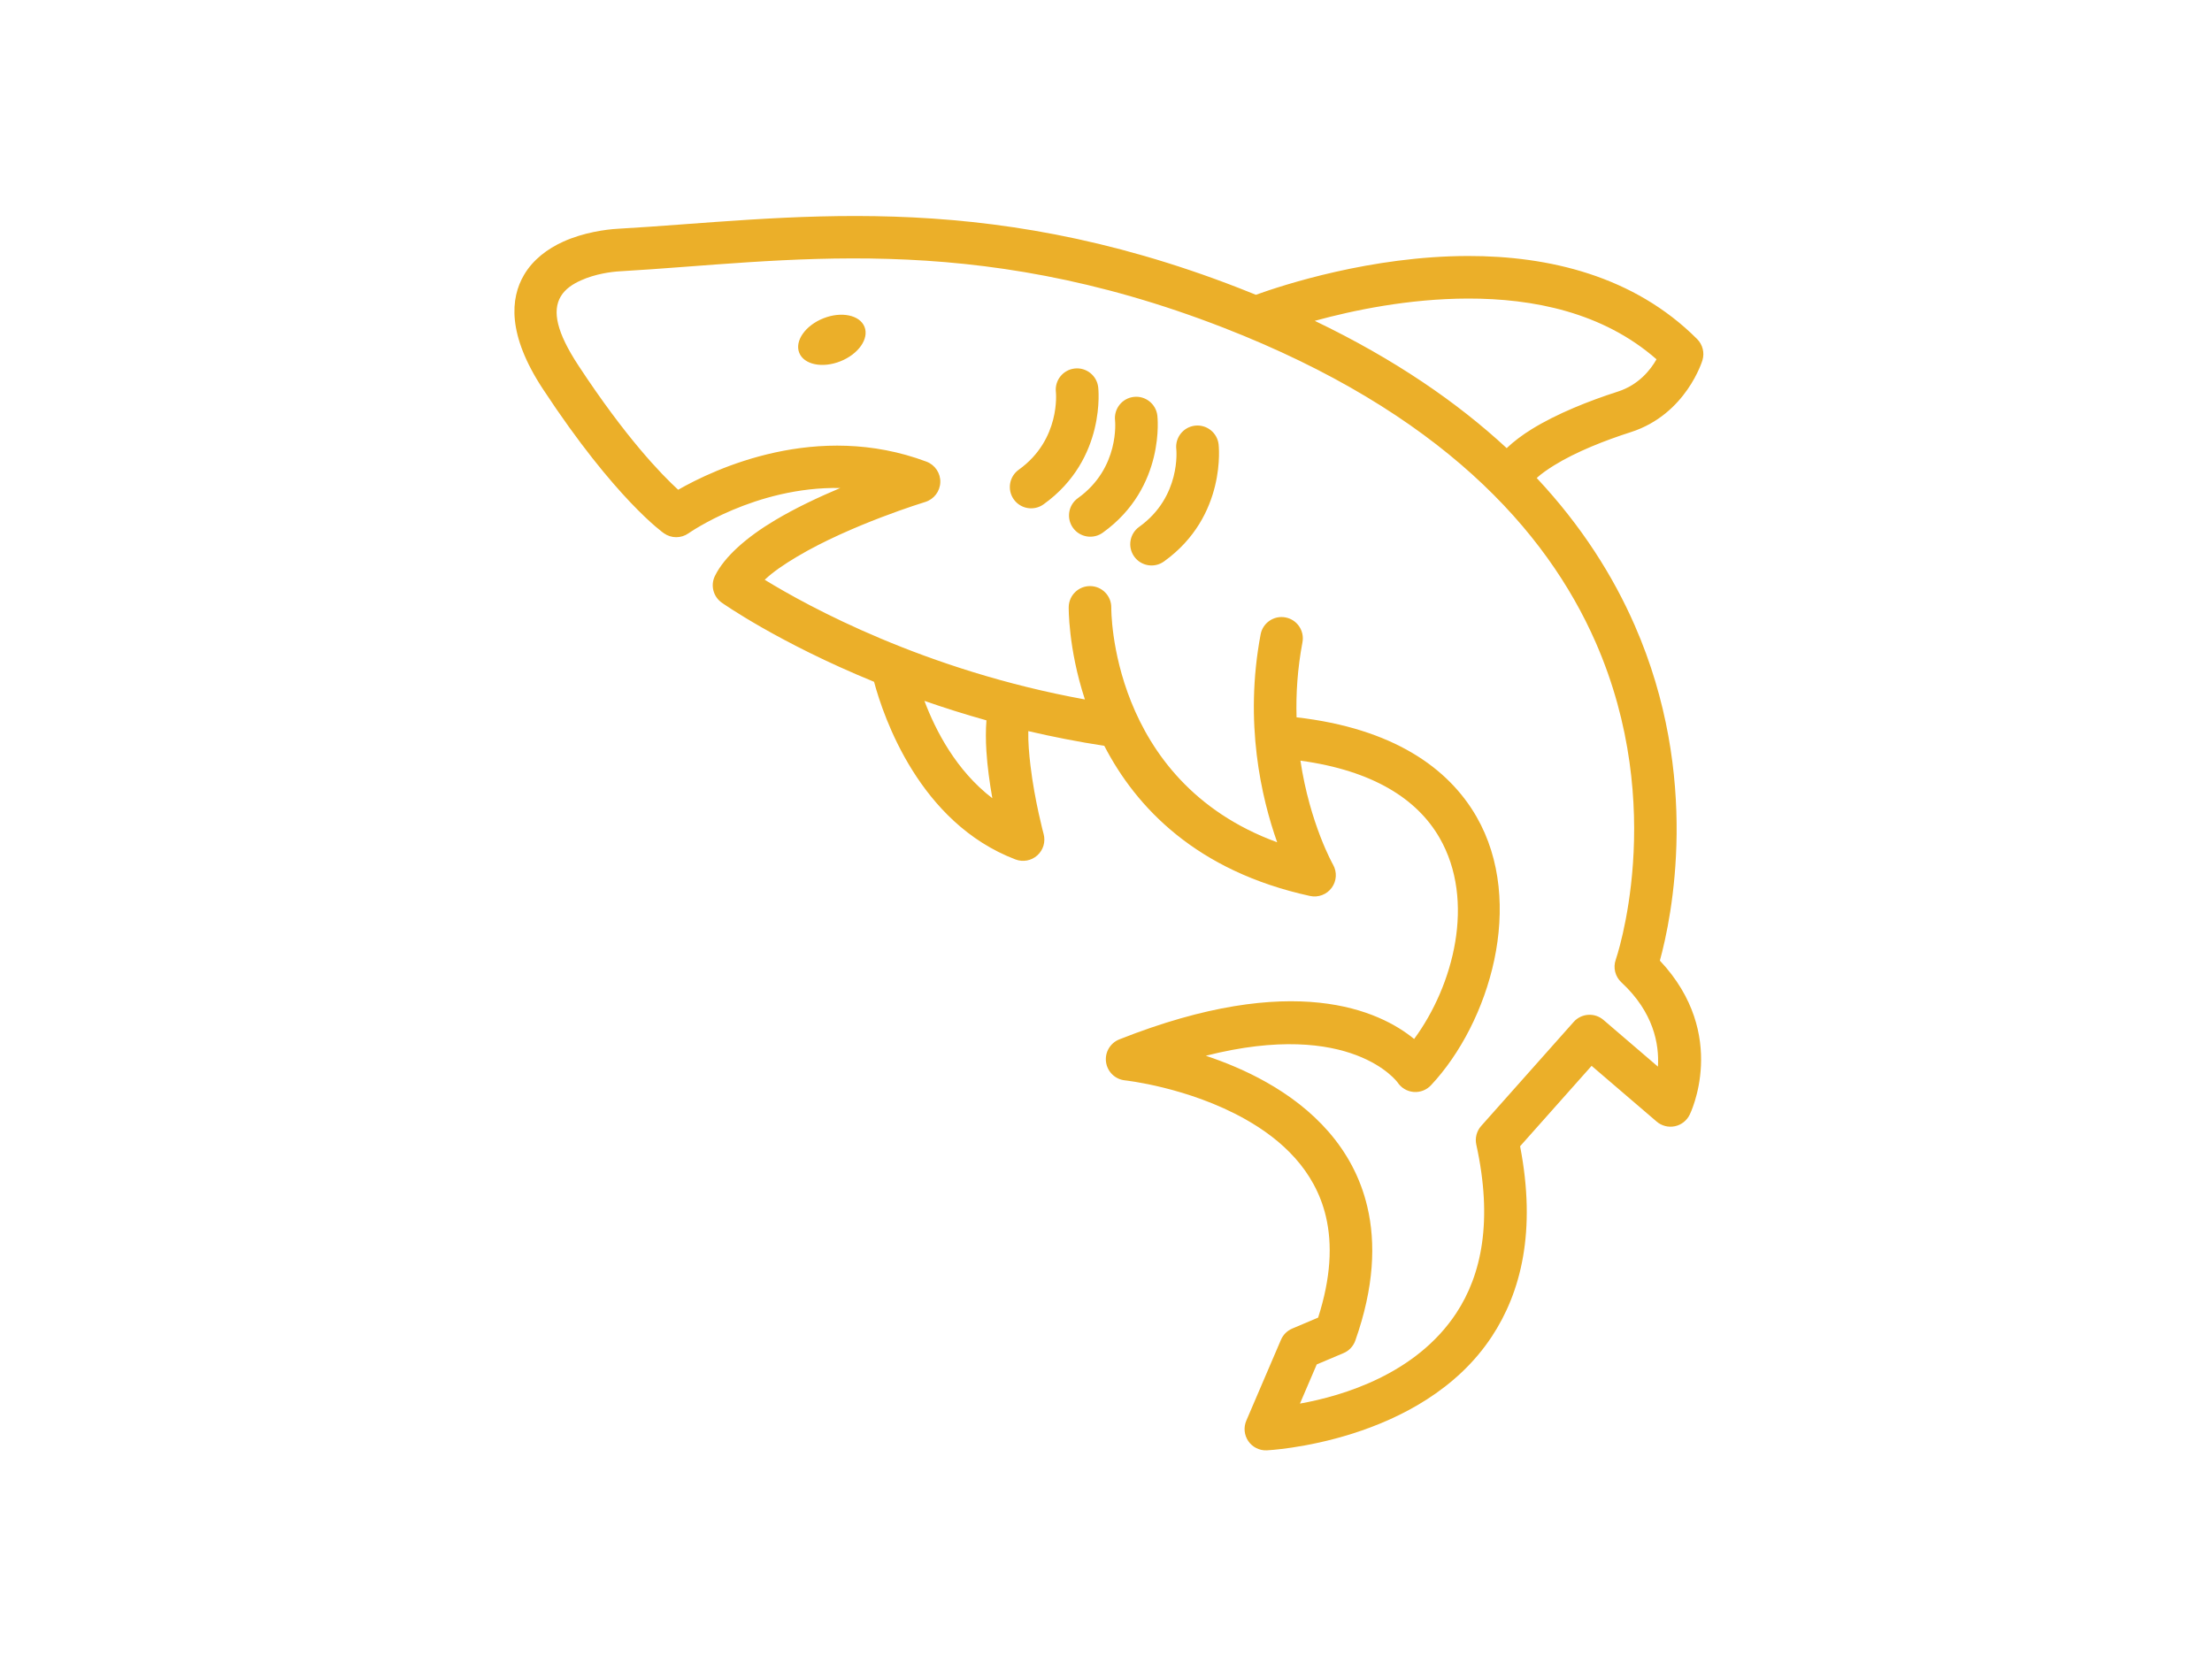 <svg width="215" height="161" viewBox="0 0 215 161" fill="none" xmlns="http://www.w3.org/2000/svg">
<path fill-rule="evenodd" clip-rule="evenodd" d="M107.334 72.507C104.768 72.114 102.301 71.627 99.947 71.077C99.926 72.128 100.023 73.289 100.158 74.423C100.565 77.857 101.437 81.081 101.437 81.081C101.639 81.83 101.406 82.633 100.828 83.154C100.251 83.676 99.432 83.831 98.703 83.554C89.368 80.003 85.881 69.724 84.956 66.283C75.627 62.47 70.152 58.588 70.152 58.588C69.32 58 69.041 56.895 69.492 55.983C70.425 54.088 72.622 52.188 75.343 50.568C77.327 49.385 79.583 48.323 81.675 47.442C73.394 47.28 66.918 51.849 66.918 51.849C66.2 52.352 65.244 52.35 64.53 51.843C64.53 51.843 59.835 48.58 52.761 37.806C49.299 32.536 49.591 28.996 50.942 26.711C51.815 25.236 53.212 24.187 54.741 23.494C56.74 22.588 58.935 22.304 59.99 22.244C76.607 21.294 95.026 18.12 120.416 28C120.975 28.218 121.528 28.437 122.07 28.658C124.677 27.717 133.263 24.901 142.682 24.887C150.472 24.876 158.79 26.788 164.956 32.962C165.494 33.5 165.692 34.288 165.475 35.017C165.475 35.017 163.915 40.279 158.506 42.012C156.046 42.801 153.212 43.904 151.049 45.244C150.412 45.642 149.831 46.043 149.363 46.469C153.76 51.164 156.804 56.035 158.883 60.781C165.353 75.548 162.473 89.242 161.335 93.388C168.124 100.615 164.23 108.372 164.23 108.372C163.948 108.948 163.416 109.362 162.789 109.492C162.16 109.622 161.509 109.455 161.022 109.037L154.699 103.618L147.749 111.435C149.347 119.699 147.83 125.645 144.999 129.937C138.155 140.317 123.121 140.998 123.121 140.998C122.411 141.027 121.736 140.69 121.333 140.104C120.932 139.519 120.857 138.77 121.136 138.116L124.507 130.249C124.718 129.759 125.111 129.368 125.604 129.159L128.118 128.095C129.363 124.214 129.512 120.971 128.873 118.263C127.801 113.725 124.528 110.773 121.047 108.811C115.5 105.685 109.336 105.029 109.336 105.029C108.389 104.93 107.632 104.195 107.503 103.251C107.375 102.308 107.907 101.4 108.79 101.048C125.753 94.323 134.104 98.269 137.451 101.007C141.273 95.815 143.452 87.572 139.916 81.445C137.766 77.717 133.508 74.921 126.398 73.949C127.323 80.1 129.566 84.056 129.566 84.056C129.971 84.766 129.922 85.648 129.438 86.308C128.953 86.966 128.128 87.278 127.329 87.104C116.266 84.69 110.421 78.476 107.334 72.507ZM126.022 69.736C135.395 70.81 140.778 74.659 143.501 79.378C148.345 87.775 144.763 99.459 139.082 105.511C138.647 105.972 138.027 106.21 137.398 106.156C136.766 106.103 136.195 105.763 135.846 105.236C135.846 105.236 131.395 99.039 117.201 102.637C119.071 103.26 121.11 104.096 123.079 105.207C127.501 107.698 131.54 111.546 132.899 117.313C133.733 120.849 133.566 125.138 131.732 130.33C131.538 130.878 131.122 131.321 130.586 131.546L127.983 132.647L126.351 136.454C130.555 135.699 137.642 133.578 141.544 127.659C144.012 123.918 145.113 118.654 143.493 111.282C143.35 110.634 143.526 109.957 143.967 109.463L152.957 99.349C153.706 98.507 154.993 98.418 155.85 99.153L161.147 103.694C161.279 101.518 160.735 98.414 157.592 95.499C156.988 94.94 156.773 94.075 157.046 93.299C157.046 93.299 162.161 78.575 155.092 62.441C150.309 51.522 139.951 40.043 118.916 31.857C94.259 22.261 76.363 25.453 60.226 26.376C59.467 26.42 57.886 26.612 56.45 27.264C55.685 27.609 54.942 28.081 54.503 28.82C53.671 30.227 54.085 32.285 56.221 35.536C60.831 42.557 64.298 46.132 65.916 47.613C69.471 45.58 79.427 40.893 90.054 44.882C90.882 45.195 91.422 45.999 91.395 46.883C91.366 47.769 90.779 48.538 89.932 48.799C89.932 48.799 82.686 51.009 77.462 54.123C76.258 54.841 75.151 55.581 74.329 56.364C78.532 58.942 89.876 65.17 105.449 67.998C103.806 62.987 103.876 59.014 103.876 59.014C103.895 57.872 104.836 56.959 105.978 56.978C107.118 56.995 108.031 57.936 108.014 59.078C108.014 59.078 107.801 75.908 124.137 81.884C122.603 77.555 120.909 70.254 122.529 61.673C122.74 60.549 123.824 59.811 124.946 60.024C126.069 60.235 126.808 61.319 126.595 62.441C126.109 65.023 125.955 67.475 126.022 69.736ZM89.852 68.137C90.93 71.007 92.939 74.915 96.452 77.601C96.2 76.171 95.97 74.557 95.873 72.999C95.809 71.969 95.806 70.961 95.879 70.03C93.758 69.438 91.745 68.799 89.852 68.137ZM114.333 43.676C114.333 43.676 114.826 48.286 110.721 51.222C109.794 51.886 109.578 53.181 110.243 54.108C110.907 55.037 112.202 55.252 113.129 54.588C119.295 50.175 118.445 43.198 118.445 43.198C118.312 42.064 117.284 41.251 116.15 41.381C115.016 41.514 114.201 42.542 114.333 43.676ZM108.38 40.879C108.38 40.879 108.873 45.489 104.77 48.427C103.841 49.091 103.626 50.384 104.29 51.313C104.956 52.242 106.249 52.455 107.178 51.791C113.342 47.38 112.492 40.403 112.492 40.403C112.359 39.269 111.333 38.453 110.197 38.586C109.063 38.718 108.25 39.745 108.38 40.879ZM102.63 38.12C102.63 38.12 103.123 42.73 99.018 45.666C98.089 46.331 97.876 47.626 98.54 48.553C99.204 49.482 100.497 49.697 101.426 49.033C107.592 44.619 106.742 37.642 106.742 37.642C106.609 36.509 105.581 35.695 104.447 35.826C103.313 35.958 102.498 36.986 102.63 38.12ZM146.446 43.566C147.124 42.921 147.944 42.302 148.869 41.729C151.3 40.221 154.478 38.958 157.242 38.073C159.278 37.419 160.427 35.956 161.008 34.93C155.786 30.355 149.015 29.016 142.688 29.025C136.934 29.035 131.515 30.167 127.791 31.191C135.56 34.919 141.664 39.134 146.446 43.566ZM84.029 31.777C84.487 32.929 83.438 34.429 81.685 35.124C79.934 35.822 78.141 35.449 77.683 34.297C77.226 33.144 78.275 31.644 80.028 30.947C81.778 30.252 83.572 30.624 84.029 31.777Z" fill="#EBAF29"/>
</svg>
